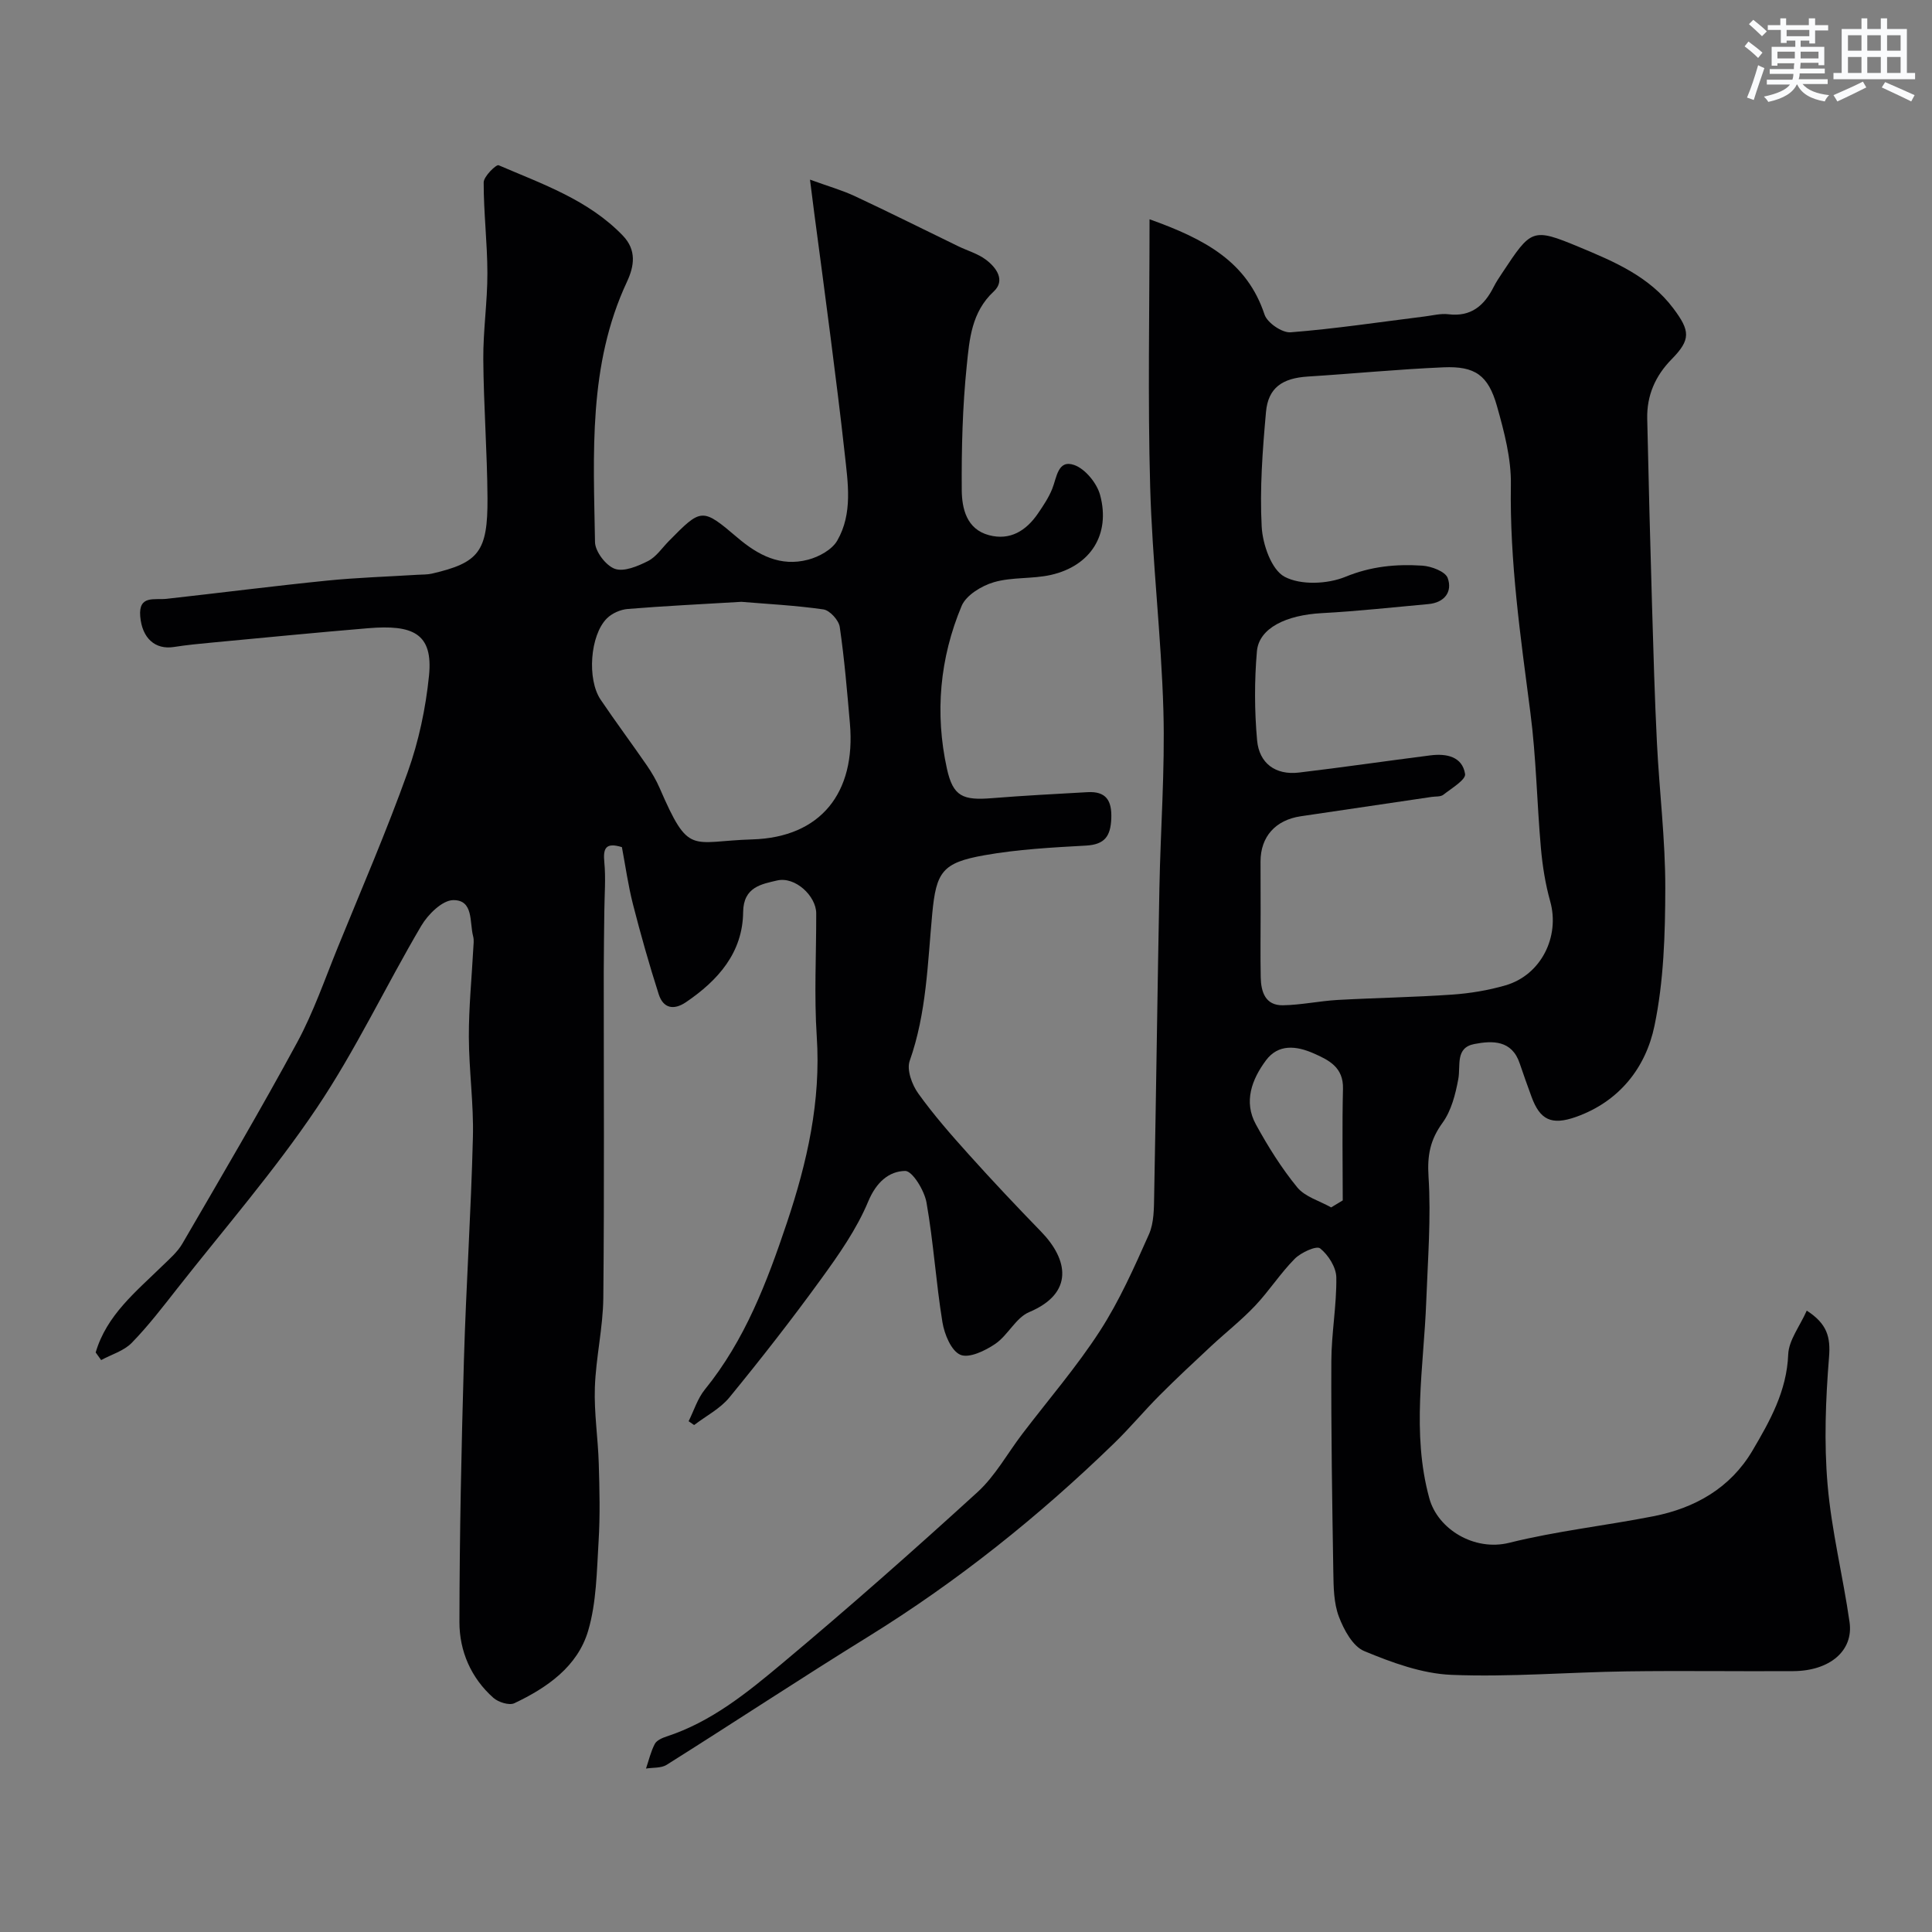 <svg enable-background="new 0 0 400 400" viewBox="0 0 400 400" xmlns="http://www.w3.org/2000/svg"><rect x="0" y="0" width="400" height="400" fill="#808080" stroke="none"/><path d="m19.81 280.01c2.26-7.72 8.35-12.59 13.82-17.94 1.48-1.44 3.13-2.86 4.14-4.61 8.03-13.82 16.15-27.6 23.76-41.65 3.38-6.25 5.72-13.07 8.41-19.68 4.91-12.06 10.09-24.02 14.47-36.27 2.28-6.38 3.73-13.21 4.41-19.96.89-8.83-3.4-10.61-12.66-9.83-10.63.89-21.25 1.93-31.88 2.93-2.76.26-5.53.52-8.27.95-3.86.61-6.6-1.78-6.98-6.36-.36-4.44 2.95-3.33 5.45-3.61 11.07-1.23 22.13-2.65 33.22-3.77 6.23-.63 12.51-.82 18.77-1.21.99-.06 2.01-.02 2.96-.24 9.7-2.25 11.56-4.54 11.5-15.6-.06-9.6-.8-19.2-.87-28.8-.04-5.93.86-11.87.85-17.8-.01-6.27-.78-12.53-.77-18.79 0-1.25 2.61-3.77 3.09-3.56 9.09 3.91 18.58 7.16 25.71 14.56 2.9 3.01 2.38 6.32.87 9.56-8.07 17.25-6.92 35.66-6.62 53.9.03 1.96 2.26 4.88 4.11 5.54 1.89.67 4.76-.55 6.86-1.61 1.7-.86 2.9-2.7 4.3-4.12 6.74-6.84 6.87-6.99 14.21-.74 4.35 3.71 8.97 6.07 14.63 4.58 2.25-.59 4.95-2.06 6.04-3.95 3.25-5.63 2.21-11.96 1.54-18.09-.87-7.97-1.89-15.93-2.9-23.88-1.09-8.59-2.26-17.18-3.39-25.77-.25-1.9-.49-3.81-.89-7 3.78 1.38 6.67 2.19 9.35 3.45 7.17 3.35 14.24 6.9 21.36 10.35 1.9.92 4.03 1.52 5.69 2.76 2.18 1.63 4.12 4.3 1.64 6.6-4.61 4.27-5.03 9.93-5.58 15.31-.88 8.54-1.1 17.19-1.04 25.78.03 3.84.99 8.12 5.63 9.36 4.38 1.17 7.71-.92 10.15-4.49 1.1-1.61 2.21-3.27 2.94-5.07.96-2.36 1.15-6.18 4.58-4.96 2.29.81 4.71 3.79 5.36 6.26 2.16 8.14-1.99 14.63-10.2 16.49-3.86.87-8.05.41-11.81 1.51-2.54.74-5.73 2.68-6.67 4.9-4.54 10.82-5.57 22.23-3.05 33.71 1.27 5.77 3.3 6.59 9.35 6.1 6.57-.53 13.16-.87 19.74-1.24 3.85-.22 5.09 1.71 4.94 5.46-.15 3.66-1.35 5.38-5.23 5.6-7.04.39-14.13.77-21.05 2-8.7 1.55-9.97 3.42-10.79 12.1-.96 10.24-1.17 20.57-4.67 30.48-.65 1.84.47 4.92 1.77 6.73 3.19 4.45 6.83 8.6 10.5 12.68 4.87 5.42 9.87 10.72 14.95 15.95 5.54 5.7 6.92 12.69-2.48 16.65-2.76 1.16-4.39 4.78-7.01 6.57-2.08 1.42-5.44 3.04-7.24 2.26-1.89-.81-3.3-4.25-3.71-6.74-1.34-8.23-1.85-16.59-3.3-24.79-.44-2.49-2.93-6.56-4.42-6.53-3.37.06-5.98 2.34-7.64 6.31-2.4 5.76-6.12 11.06-9.82 16.15-6.05 8.34-12.4 16.47-18.93 24.44-1.91 2.33-4.84 3.83-7.3 5.71-.38-.26-.76-.53-1.14-.79 1.1-2.2 1.85-4.7 3.36-6.56 8.3-10.22 12.87-22.25 16.98-34.5 4.2-12.52 7.08-25.19 6.19-38.6-.56-8.46-.09-16.99-.11-25.49-.01-3.58-4.35-7.7-8.13-6.8-3.11.74-6.95 1.3-7 6.53-.09 8.4-5.17 14.13-11.82 18.65-2.58 1.75-4.73 1.27-5.66-1.63-1.97-6.15-3.73-12.37-5.33-18.62-1-3.92-1.56-7.96-2.29-11.84-3.39-1.04-3.92.26-3.64 3.15.32 3.34.03 6.73 0 10.1-.04 4.18-.12 8.37-.12 12.55-.01 22.49.13 44.99-.09 67.48-.06 6.21-1.54 12.39-1.75 18.61-.18 5.25.66 10.52.81 15.79.16 5.36.29 10.74-.04 16.08-.38 6.2-.43 12.62-2.16 18.49-2.19 7.4-8.49 11.78-15.27 14.99-1.07.51-3.32-.2-4.35-1.11-4.64-4.12-7.03-9.68-7.03-15.67.02-18.1.41-36.2.93-54.29.45-15.37 1.48-30.72 1.86-46.1.18-6.92-.82-13.86-.84-20.8-.02-6.1.6-12.2.92-18.3.04-.83.18-1.71-.03-2.49-.77-2.92.13-7.56-4.13-7.51-2.27.03-5.23 2.96-6.62 5.33-7.37 12.5-13.58 25.75-21.66 37.75-8.75 13-19.1 24.93-28.81 37.28-3.04 3.87-6.05 7.8-9.47 11.31-1.62 1.66-4.19 2.4-6.33 3.56-.38-.51-.75-1.05-1.13-1.58zm133.68-155.41c-8.36.5-15.95.86-23.52 1.48-1.51.12-3.28.9-4.34 1.97-3.48 3.5-4.11 12.61-1.28 16.8 3.1 4.59 6.41 9.03 9.56 13.6 1.01 1.47 1.94 3.04 2.65 4.68 6.15 14.19 6.37 11.04 19.19 10.66 14.23-.42 21.45-9.71 20.22-23.94-.58-6.7-1.14-13.4-2.11-20.05-.21-1.4-2.06-3.44-3.39-3.63-5.85-.84-11.79-1.13-16.98-1.57z" fill="#010103"/><path d="m238 45.4c11.61 4.14 20.19 8.83 23.81 19.73.56 1.7 3.64 3.81 5.4 3.67 9.28-.73 18.5-2.13 27.75-3.28 1.63-.2 3.3-.65 4.89-.46 4.7.59 7.44-1.78 9.39-5.64.51-1.02 1.16-1.98 1.79-2.93 6.01-9.06 6.16-9.41 15.98-5.32 7.15 2.98 14.46 6.05 19.43 12.67 3.5 4.66 3.66 6.46-.35 10.54-3.39 3.45-5.16 7.52-5.05 12.32.28 12.94.62 25.87 1 38.8.28 9.44.54 18.87 1.01 28.3.5 10.04 1.75 20.06 1.73 30.09-.02 9.52-.31 19.24-2.24 28.5-1.8 8.67-7.29 15.68-16.26 18.86-5.07 1.79-7.45.61-9.2-4.19-.84-2.29-1.66-4.58-2.44-6.89-1.62-4.85-5.64-4.74-9.38-4.02-4.02.77-2.81 4.45-3.34 7.28-.58 3.13-1.44 6.52-3.25 9.02-2.56 3.52-3.19 6.73-2.91 11.12.55 8.57-.15 17.22-.47 25.84-.51 13.61-3.09 27.22.64 40.81 1.75 6.38 9.3 11 16.54 9.2 9.79-2.44 19.9-3.54 29.82-5.49 8.64-1.69 15.96-5.85 20.53-13.58 3.62-6.14 7.12-12.35 7.41-19.94.12-2.93 2.38-5.78 3.84-9.06 4.24 2.74 4.95 5.48 4.61 9.65-.7 8.74-1.05 17.63-.3 26.35.81 9.56 3.19 18.97 4.55 28.49.85 5.93-4.09 10.1-11.64 10.15-11.5.07-23-.11-34.5.05-12.1.17-24.23 1.21-36.29.72-6.1-.25-12.31-2.54-18.05-4.92-2.37-.98-4.22-4.41-5.25-7.13-1.07-2.83-1.1-6.13-1.15-9.23-.24-14.56-.47-29.12-.41-43.68.02-5.78 1.11-11.56 1.03-17.32-.03-2.1-1.66-4.67-3.36-6.02-.76-.6-3.95.85-5.24 2.15-2.99 3.01-5.31 6.67-8.23 9.75-2.82 2.98-6.08 5.54-9.09 8.34-3.61 3.36-7.22 6.73-10.7 10.22-3.2 3.21-6.11 6.72-9.37 9.88-15.59 15.14-32.46 28.63-50.97 40.08-14.01 8.66-27.75 17.74-41.69 26.51-1.13.71-2.83.54-4.27.77.58-1.71.99-3.52 1.82-5.1.39-.74 1.53-1.24 2.44-1.54 9.23-3.01 16.65-9.04 23.87-15.08 13.77-11.52 27.24-23.41 40.5-35.51 3.68-3.36 6.18-7.99 9.25-12.02 5.4-7.09 11.26-13.88 16.09-21.34 4.04-6.25 7.11-13.17 10.15-20 1.08-2.42 1.04-5.45 1.09-8.2.41-21.13.67-42.26 1.08-63.39.23-12.27 1.17-24.55.83-36.8-.44-15.49-2.31-30.93-2.74-46.42-.51-18.09-.13-36.19-.13-55.36zm23 143.45c0 4.5-.07 9 .02 13.49.06 3.02.95 5.85 4.59 5.79 3.77-.06 7.53-.88 11.3-1.1 7.92-.44 15.87-.56 23.78-1.11 3.7-.26 7.45-.88 11.02-1.92 7.37-2.14 11.29-10.1 9.24-17.4-1-3.57-1.59-7.3-1.92-10.99-.83-9.34-.97-18.77-2.18-28.06-2.03-15.68-4.3-31.28-4.04-47.19.09-5.41-1.38-10.97-2.87-16.25-1.81-6.43-4.54-8.34-11.08-8.06-9.37.4-18.72 1.32-28.09 1.91-5.25.33-8.21 2.3-8.66 7.34-.71 7.89-1.31 15.87-.89 23.76.2 3.67 2.02 8.9 4.74 10.35 3.35 1.78 8.89 1.53 12.6.01 5.31-2.18 10.5-2.66 15.9-2.31 1.88.12 4.78 1.21 5.27 2.56 1.03 2.86-.67 5.1-4 5.4-7.33.66-14.66 1.48-22.01 1.87-7.43.39-13.07 3.09-13.49 7.91-.53 6.11-.51 12.34.04 18.44.43 4.72 3.78 7.24 8.67 6.66 9.09-1.08 18.14-2.41 27.22-3.56 3.29-.42 6.6.23 7.17 3.86.18 1.19-2.82 2.97-4.51 4.3-.57.44-1.58.32-2.39.44-9.04 1.34-18.09 2.66-27.13 4.01-5.25.78-8.31 4.24-8.32 9.35.02 3.51.02 7.01.02 10.5zm14.6 61.13c.8-.48 1.6-.96 2.4-1.45 0-7.71-.14-15.42.05-23.12.11-4.44-2.91-5.93-6.1-7.33-3.54-1.56-7.29-1.99-9.85 1.46-2.91 3.92-4.67 8.54-2.08 13.26 2.49 4.55 5.29 9.03 8.56 13.03 1.63 1.98 4.64 2.8 7.02 4.15z" fill="#010103"/><g fill="#fafbfc"><path d="m361.2 9.6.8-1c.9.7 1.9 1.4 2.9 2.3l-.9 1.1c-1-1-2-1.8-2.8-2.4zm.5 10.6c.9-2.1 1.6-4.3 2.3-6.7.4.2.8.4 1.3.6-.7 2.1-1.5 4.3-2.2 6.6zm.4-15.2.9-.9c1 .8 2 1.6 2.8 2.4l-1 1c-.9-.9-1.8-1.7-2.7-2.5zm12.5-1.2h1.2v1.4h2.7v1.1h-2.7v2.7h-1.2v-.6h-1.8v1.3h4.9v3.8h-1.2v-.5h-3.7c0 .4-.1.9-.1 1.2h5.1v1h-5.2c0 .5-.1.9-.2 1.2h6v1h-5.2c1.1 1.3 2.9 2 5.5 2.3-.4.4-.7.8-.9 1.3-2.9-.5-4.8-1.6-5.7-3.5h-.1c-.8 1.7-2.7 2.9-5.9 3.6-.2-.4-.6-.8-.9-1.1 2.8-.6 4.6-1.4 5.4-2.5h-4.8v-1h5.3c.1-.3.2-.7.2-1.2h-4.9v-1h5c0-.4 0-.8.1-1.2h-3.5v.5h-1.2v-3.9h4.9v-1.3h-1.8v.5h-1.2v-2.7h-2.7v-1h2.6v-1.4h1.2v1.4h4.7v-1.4zm-6.6 8.3h3.6c0-.4 0-.9 0-1.4h-3.6zm1.9-4.6h4.7v-1.3h-4.7zm6.6 3.2h-3.7v1.4h3.7z"/><path d="m385.3 3.8h1.3v2.2h2.8v-2.2h1.3v2.2h4.1v9.1h1.7v1.3h-16.9v-1.3h1.7v-9.1h4.1v-2.2zm.4 13.1.7 1.2c-1.8.9-3.8 1.9-6 2.9-.2-.4-.5-.8-.8-1.3 2.3-1 4.3-1.9 6.1-2.8zm-3.1-6.4h2.8v-3.2h-2.8zm0 4.6h2.8v-3.3h-2.8zm4-4.6h2.8v-3.2h-2.8zm0 4.6h2.8v-3.3h-2.8zm3.7 1.9c2.1.9 4.1 1.8 6.1 2.7l-.7 1.3c-2.2-1.1-4.2-2-6.1-2.9zm3.2-9.7h-2.8v3.2h2.8zm-2.8 7.8h2.8v-3.3h-2.8z"/></g></svg>